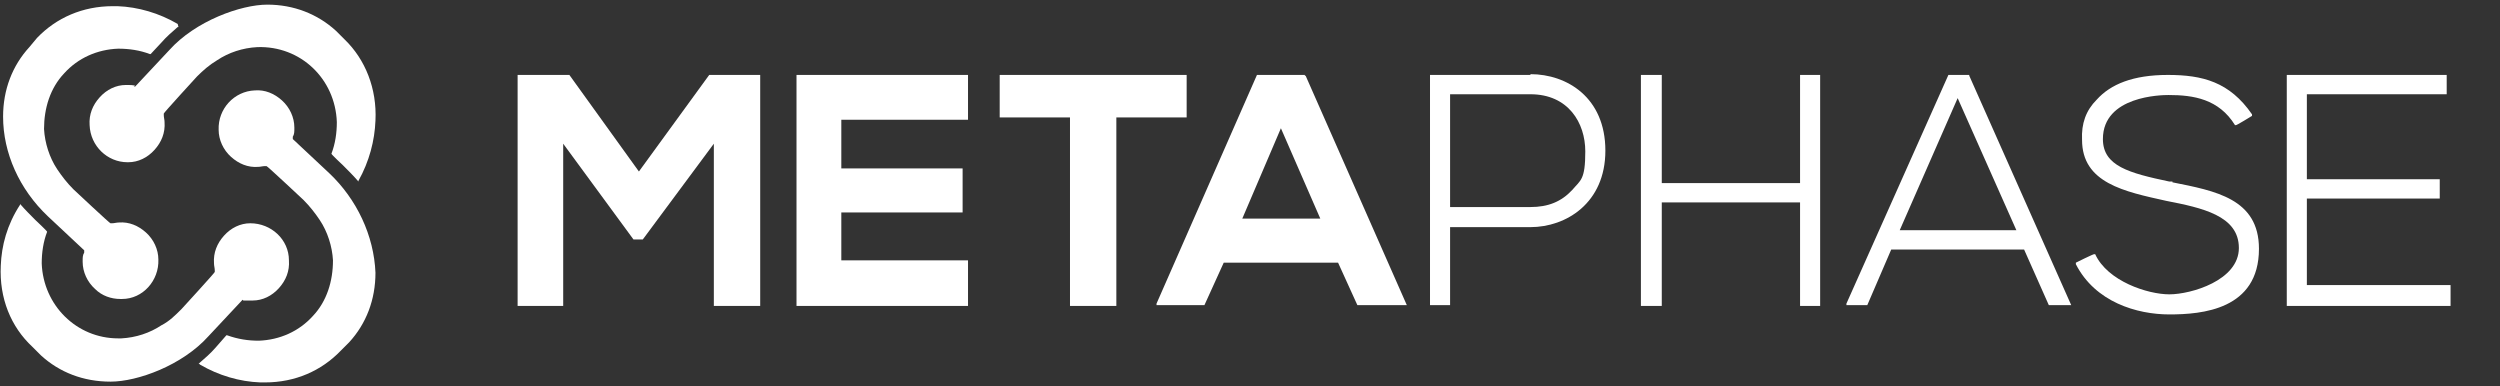 <?xml version="1.0" encoding="UTF-8"?>
<svg id="Layer_1" data-name="Layer 1" xmlns="http://www.w3.org/2000/svg" width="323.6" height="50" version="1.1" viewBox="0 0 323.6 50">
  <rect x="0" y="0" width="323.6" height="50" fill="#333333" stroke="none"/>
  <defs>
    <style>
      .cls-1 {
        fill: #fff;
        fill-rule: evenodd;
        stroke-width: 0px;
      }
    </style>
  </defs>
  <path id="Fill-3" class="cls-1" d="M31.5,38.9c.3,0,.7,0,1,0h.2c1.3,0,2.5-.6,3.4-1.6s1.4-2.2,1.3-3.6c0-2.7-2.3-4.8-5-4.8h0c-1.3,0-2.5.6-3.4,1.6s-1.4,2.2-1.3,3.6c0,.3.1.6.1.9v.2c.1,0-4.3,4.8-4.3,4.8-.8.8-1.6,1.6-2.6,2.1-1.5,1-3.3,1.6-5.2,1.7h-.4c-5.4,0-9.7-4.3-9.9-9.7,0-1.4.2-2.8.7-4.1h0c0-.1-1.5-1.5-1.5-1.5-.7-.7-1.4-1.4-2-2.1h0c0-.1,0,.1,0,.1C.9,29.1.2,31.8.1,34.4c-.2,4.2,1.3,7.9,4.1,10.5l1.1,1.1c2.4,2.2,5.5,3.4,9,3.4s9.3-2.1,12.7-5.9l4.4-4.7h0Z"/>
  <path id="Fill-1" class="cls-1" d="M42.6,22.4l-4.7-4.4v-.3c.2-.3.2-.7.2-1v-.2c0-1.3-.6-2.6-1.6-3.5s-2.2-1.4-3.5-1.3c-2.7.1-4.8,2.4-4.7,5.1,0,1.3.6,2.6,1.6,3.5s2.2,1.4,3.5,1.3c.3,0,.6-.1.9-.1h.2c0-.1,4.8,4.4,4.8,4.4.8.8,1.5,1.7,2.1,2.6,1,1.5,1.6,3.4,1.7,5.2,0,2.7-.8,5.3-2.6,7.2-1.8,2-4.3,3.1-7,3.2-1.4,0-2.7-.2-4.1-.7h-.1l-1.4,1.6c-.6.7-1.4,1.4-2.1,2h-.1c0,0,.2.2.2.2,2.4,1.4,5.1,2.2,7.8,2.3h.6c3.9,0,7.3-1.5,9.8-4.1l1.1-1.1c2.2-2.4,3.4-5.5,3.4-9-.2-4.8-2.4-9.5-6-12.9"/>
  <path id="Fill-8" class="cls-1" d="M17.5,11.1c-.3-.1-.7-.1-1-.1h-.2c-1.3,0-2.5.6-3.4,1.6s-1.4,2.2-1.3,3.6c.1,2.7,2.3,4.8,4.9,4.8h.1c1.3,0,2.5-.6,3.4-1.6s1.4-2.2,1.3-3.6c0-.3-.1-.6-.1-.9v-.2c-.1,0,4.3-4.8,4.3-4.8.8-.8,1.6-1.5,2.6-2.1,1.5-1,3.3-1.6,5.2-1.7,5.6-.2,10.1,4.1,10.3,9.7,0,1.4-.2,2.8-.7,4.1h0c0,.1,1.5,1.5,1.5,1.5.7.7,1.4,1.4,2,2.1h0c0,.1,0-.1,0-.1,1.4-2.5,2.1-5.2,2.2-7.8.2-4.1-1.3-7.9-4-10.5l-1.1-1.1c-2.4-2.2-5.5-3.4-8.9-3.4s-9.3,2.1-12.7,5.9l-4.4,4.7h-.2Z"/>
  <path id="Fill-6" class="cls-1" d="M6.2,28l4.7,4.4v.3c-.2.3-.2.7-.2,1v.2c0,1.3.6,2.6,1.6,3.5.9.9,2.1,1.3,3.3,1.3h.2c2.7,0,4.8-2.4,4.7-5.1,0-1.3-.6-2.6-1.6-3.5s-2.2-1.4-3.5-1.3c-.3,0-.6.1-.9.1h-.2c0,.1-4.8-4.4-4.8-4.4-.8-.8-1.5-1.7-2.1-2.6-1-1.5-1.6-3.4-1.7-5.2,0-2.7.8-5.3,2.6-7.2,1.8-2,4.3-3.1,7-3.2,1.4,0,2.8.2,4.1.7h.1l1.4-1.5c.6-.7,1.4-1.4,2.1-2h.1c0,0-.1-.4-.1-.4-2.4-1.4-5.1-2.2-7.8-2.3h-.6c-3.9,0-7.3,1.5-9.8,4.1l-1,1.2C1.6,8.5.4,11.6.4,15.1c0,4.7,2.1,9.4,5.8,12.9"/>
  <polygon id="Fill-11" class="cls-1" points="82.7 22.2 73.7 9.7 73.6 9.7 67 9.7 67 39.6 72.9 39.6 72.9 18.6 82 31 83.2 31 92.4 18.6 92.4 39.6 98.4 39.6 98.4 9.7 91.8 9.7 82.7 22.2"/>
  <polygon id="Fill-13" class="cls-1" points="103.1 39.6 125.3 39.6 125.3 33.7 108.9 33.7 108.9 27.5 124.6 27.5 124.6 21.8 108.9 21.8 108.9 15.5 125.3 15.5 125.3 9.7 103.1 9.7 103.1 39.6"/>
  <polygon id="Fill-15" class="cls-1" points="153.6 9.7 129.4 9.7 129.4 15.2 138.5 15.2 138.5 39.6 144.5 39.6 144.5 15.2 153.6 15.2 153.6 9.7"/>
  <path id="Fill-17" class="cls-1" d="M170.9,28.3h-10.1l5-11.7,5.1,11.7ZM168.9,9.7h-6.2l-13,29.6v.2c-.1,0,6.2,0,6.2,0l2.5-5.5h14.8l2.5,5.5h6.4l-13.1-29.7h-.1Z"/>
  <path id="Fill-19" class="cls-1" d="M198.1,26.8h-10.4v-14.6h10.4c4.9,0,7.1,3.7,7.1,7.4s-.6,3.7-1.7,5c-1.4,1.5-3.1,2.2-5.4,2.2M198.1,9.7h-13v29.8h2.6v-10.1h10.4c4.6,0,9.7-3.1,9.7-9.9,0-6.9-5-9.9-9.7-9.9"/>
  <polygon id="Fill-21" class="cls-1" points="233 23.7 215.1 23.7 215.1 9.7 212.4 9.7 212.4 39.6 215.1 39.6 215.1 26.2 233 26.2 233 39.6 235.6 39.6 235.6 9.7 233 9.7 233 23.7"/>
  <path id="Fill-23" class="cls-1" d="M261,29.8h-15.1l7.5-17.1,7.6,17.1ZM254.9,9.7h-2.7l-13.2,29.6v.2c-.1,0,2.7,0,2.7,0l3.1-7.2h17.2l3.2,7.2h2.9l-13.2-29.7h0Z"/>
  <path id="Fill-25" class="cls-1" d="M281.2,23.5h-.4c-5.2-1.1-8.6-2-8.6-5.5,0-5.6,7.6-5.7,8.5-5.7,3.2,0,6.5.5,8.6,3.9h.1c0,.1,2.1-1.2,2.1-1.2v-.2c-2.9-4.2-6.4-5.1-10.9-5.1s-7.4,1.2-9.2,3.2c-1.4,1.4-2,3.1-1.9,5.2,0,5.6,5.5,6.7,10.9,7.9,4.6.9,9.4,1.9,9.4,6.1s-6.2,6-9,6-8-1.7-9.6-5.2h-.1c0-.1-2.4,1.1-2.4,1.1v.2c2.5,4.9,7.9,6.5,12.1,6.5s11.6-.6,11.6-8.5c0-6.5-5.7-7.5-11.2-8.6"/>
  <polygon id="Fill-27" class="cls-1" points="298.6 36.9 298.6 25.7 315.8 25.7 315.8 23.2 298.6 23.2 298.6 12.2 316.7 12.2 316.7 9.7 296 9.7 296 39.6 317.2 39.6 317.2 36.9 298.6 36.9"/>
</svg>